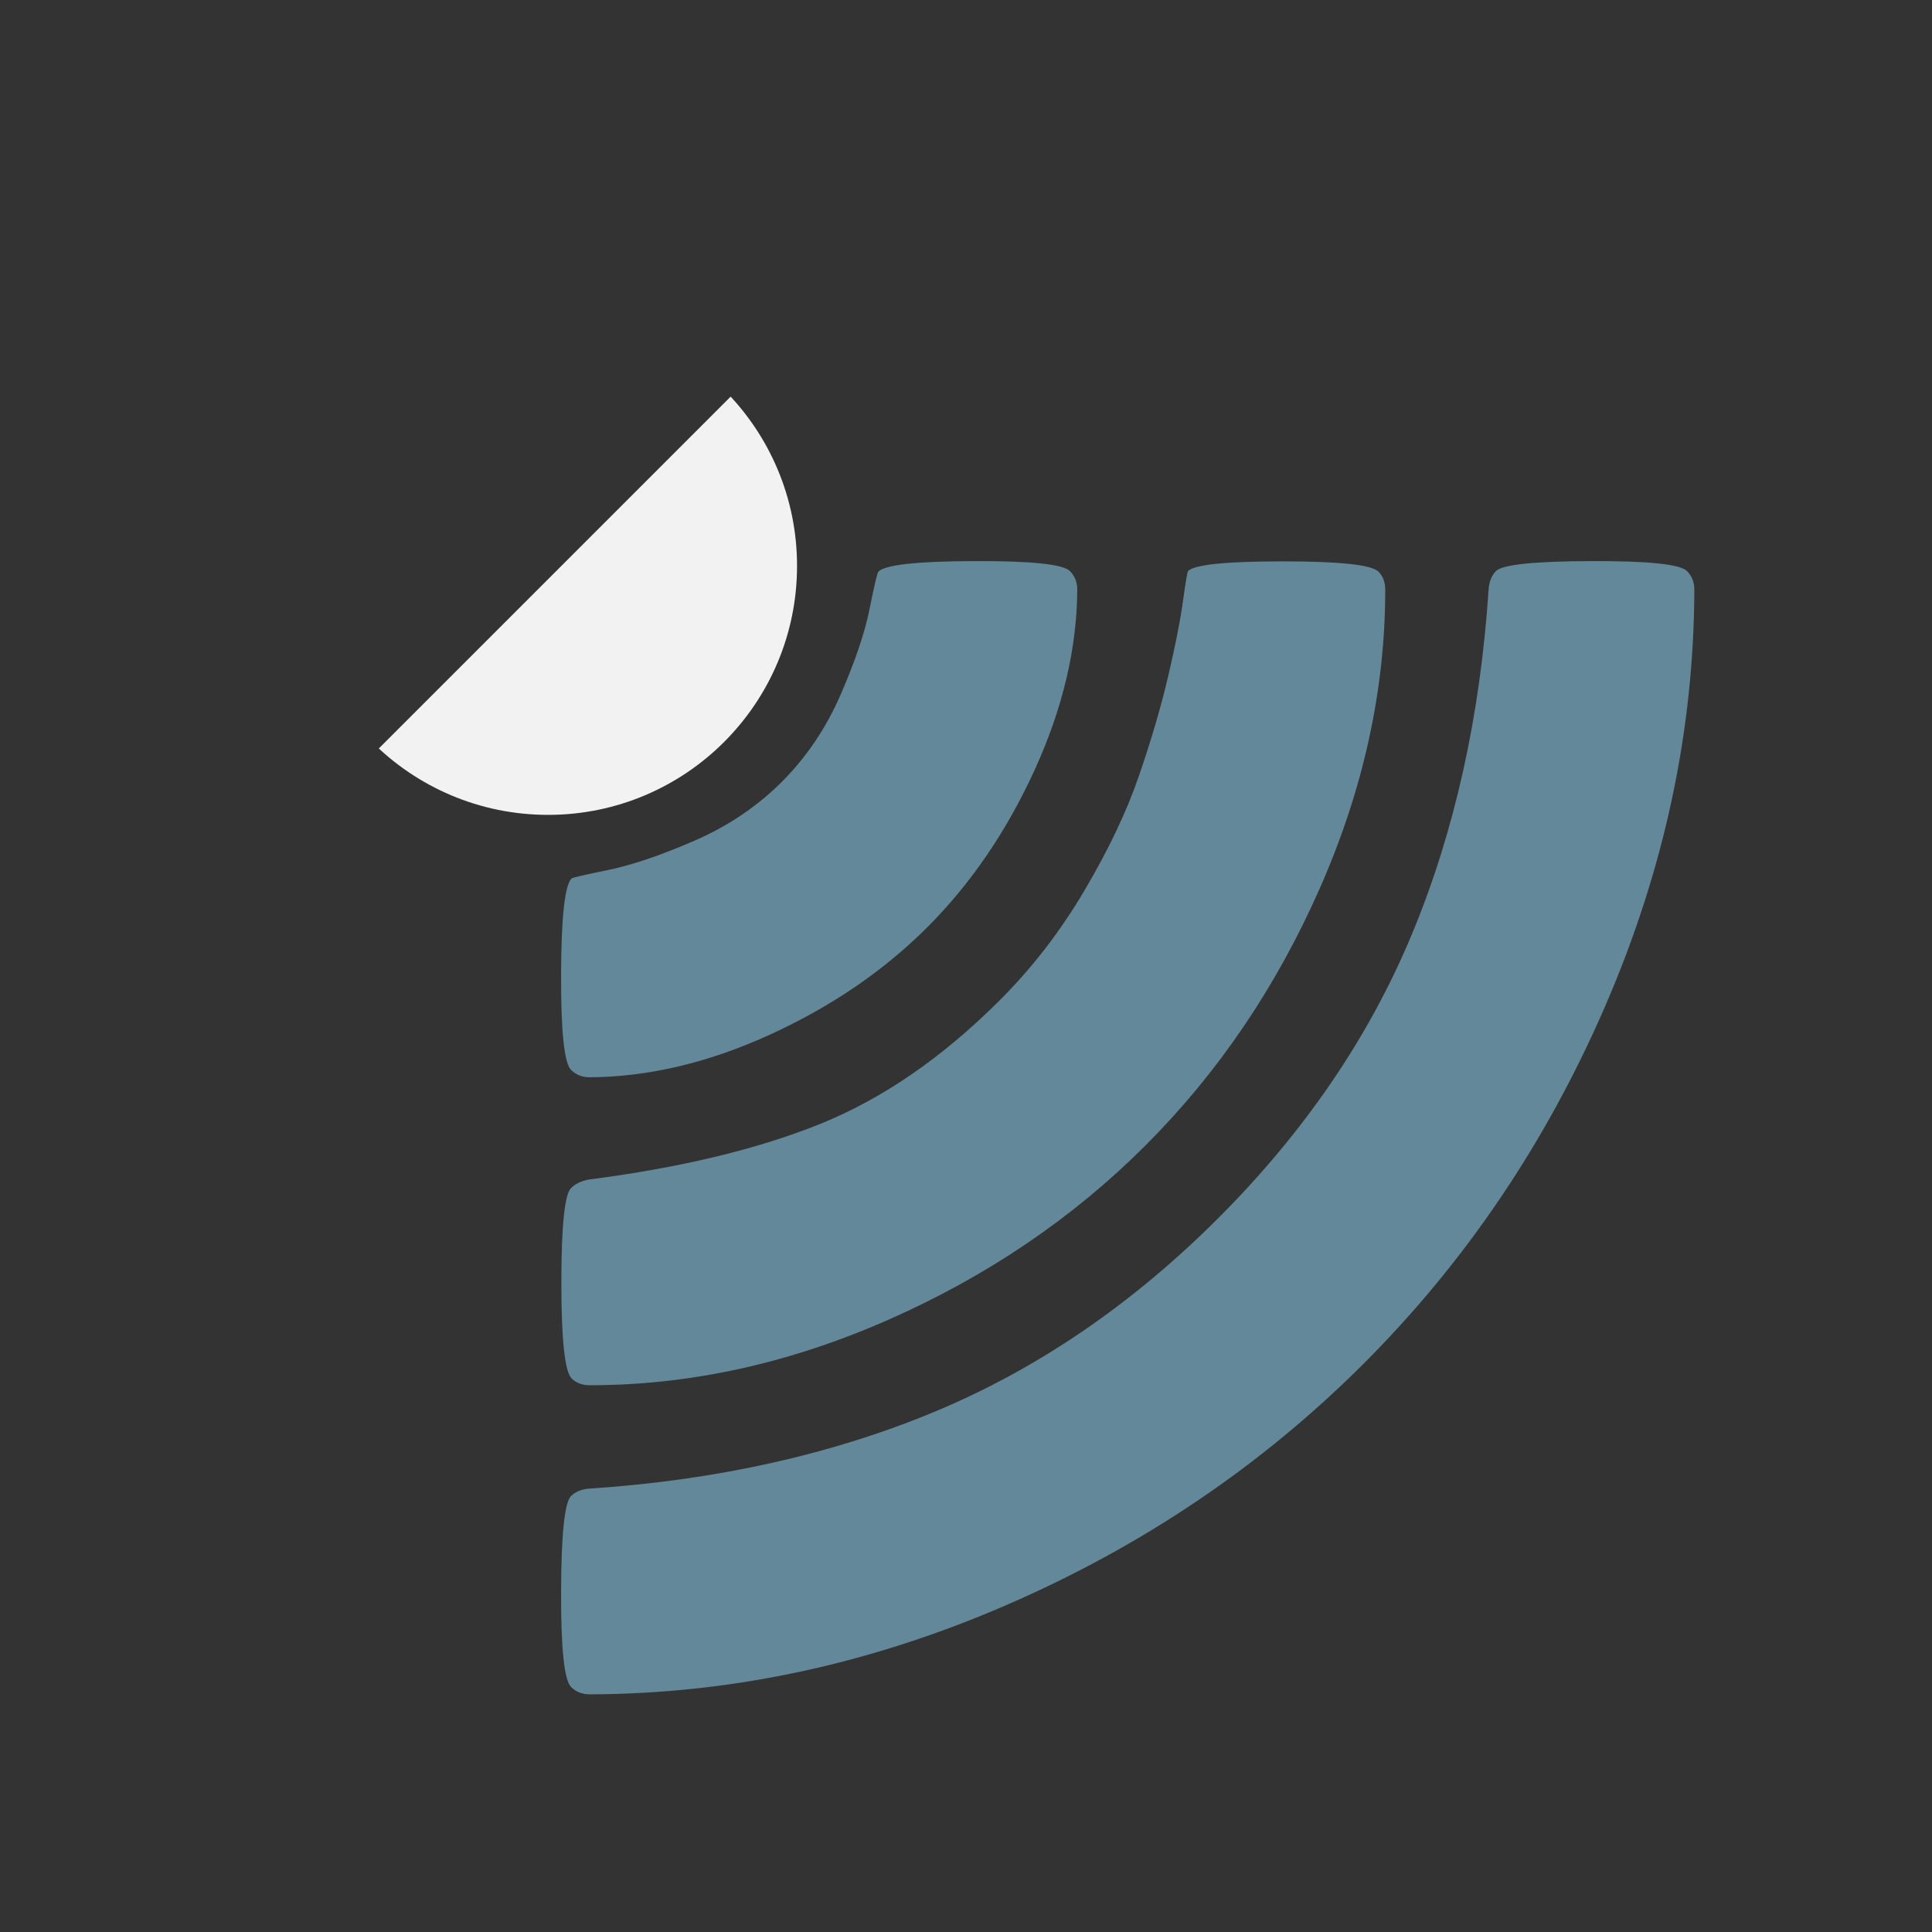 <?xml version="1.0" encoding="UTF-8"?> <svg xmlns="http://www.w3.org/2000/svg" width="388" height="388" viewBox="0 0 388 388" fill="none"><rect x="0" y="0" width="388" height="388" fill="#333333" stroke="none"/><g clip-path="url(#clip0_145_140)"><path d="M114.679 114.679C116.2 113.157 122.533 112.415 133.678 112.453C144.822 112.491 151.155 113.271 152.677 114.793C155.111 117.227 154.788 121.658 151.707 128.086C148.626 134.514 145.526 139.288 142.407 142.407C139.288 145.526 134.514 148.626 128.086 151.707C121.658 154.788 117.227 155.111 114.793 152.677C113.271 151.155 112.492 144.822 112.454 133.678C112.415 122.533 113.157 116.2 114.679 114.679ZM114.793 176.411C114.945 176.259 117.417 175.688 122.21 174.699C127.002 173.71 132.765 171.752 139.497 168.823C146.229 165.894 152.068 161.957 157.013 157.013C161.957 152.068 165.894 146.229 168.823 139.497C171.752 132.765 173.691 127.021 174.642 122.267C175.593 117.512 176.183 115.021 176.411 114.793C177.78 113.423 184.189 112.72 195.638 112.682C207.087 112.644 213.496 113.309 214.865 114.679C215.854 115.667 216.349 116.923 216.349 118.444C216.273 130.235 213.42 142.293 207.791 154.616C202.161 166.94 194.973 177.476 186.224 186.224C177.476 194.973 166.94 202.161 154.616 207.791C142.293 213.42 130.235 216.273 118.444 216.349C116.923 216.349 115.668 215.854 114.679 214.865C113.309 213.496 112.644 207.087 112.682 195.638C112.72 184.189 113.423 177.78 114.793 176.411ZM114.679 238.6C115.515 237.763 116.695 237.193 118.216 236.888C136.549 234.53 152.011 230.822 164.601 225.763C177.191 220.704 189.267 212.393 200.83 200.83C207.296 194.364 212.945 187.042 217.775 178.864C222.606 170.687 226.257 163.003 228.73 155.815C231.202 148.626 233.161 141.95 234.606 135.789C236.052 129.627 237.04 124.606 237.573 120.726C238.105 116.847 238.448 114.831 238.6 114.679C239.893 113.385 246.245 112.739 257.656 112.739C269.067 112.739 275.457 113.423 276.826 114.793C277.739 115.706 278.195 116.923 278.195 118.444C278.195 138.527 273.821 158.496 265.073 178.351C256.325 198.206 244.648 215.436 230.042 230.042C215.436 244.648 198.206 256.325 178.351 265.073C158.496 273.821 138.527 278.195 118.444 278.195C116.923 278.195 115.706 277.739 114.793 276.826C113.423 275.457 112.739 269.067 112.739 257.656C112.739 246.245 113.385 239.893 114.679 238.6ZM114.679 300.446C115.515 299.61 116.695 299.115 118.216 298.963C143.776 297.289 166.902 292.155 187.594 283.558C208.285 274.962 227.303 261.992 244.648 244.648C261.992 227.303 274.962 208.285 283.558 187.594C292.155 166.902 297.289 143.776 298.963 118.216C299.115 116.694 299.61 115.515 300.446 114.679C301.74 113.385 308.111 112.72 319.56 112.682C331.008 112.644 337.417 113.309 338.787 114.679C339.776 115.667 340.27 116.923 340.27 118.444C340.194 146.819 334.222 174.699 322.355 202.085C310.488 229.471 294.323 253.396 273.859 273.859C253.396 294.323 229.471 310.488 202.085 322.355C174.699 334.222 146.819 340.194 118.444 340.27C116.923 340.27 115.668 339.776 114.679 338.787C113.309 337.417 112.644 331.008 112.682 319.56C112.72 308.111 113.385 301.74 114.679 300.446Z" fill="#93DFFF" fill-opacity="0.5"></path><circle cx="110.069" cy="113.649" r="50" transform="rotate(90 110.069 113.649)" fill="#F2F2F2"></circle></g><defs><clipPath id="clip0_145_140"><rect width="320.164" height="227.213" fill="white" transform="translate(387.054 160.664) rotate(135)"></rect></clipPath></defs></svg> 
